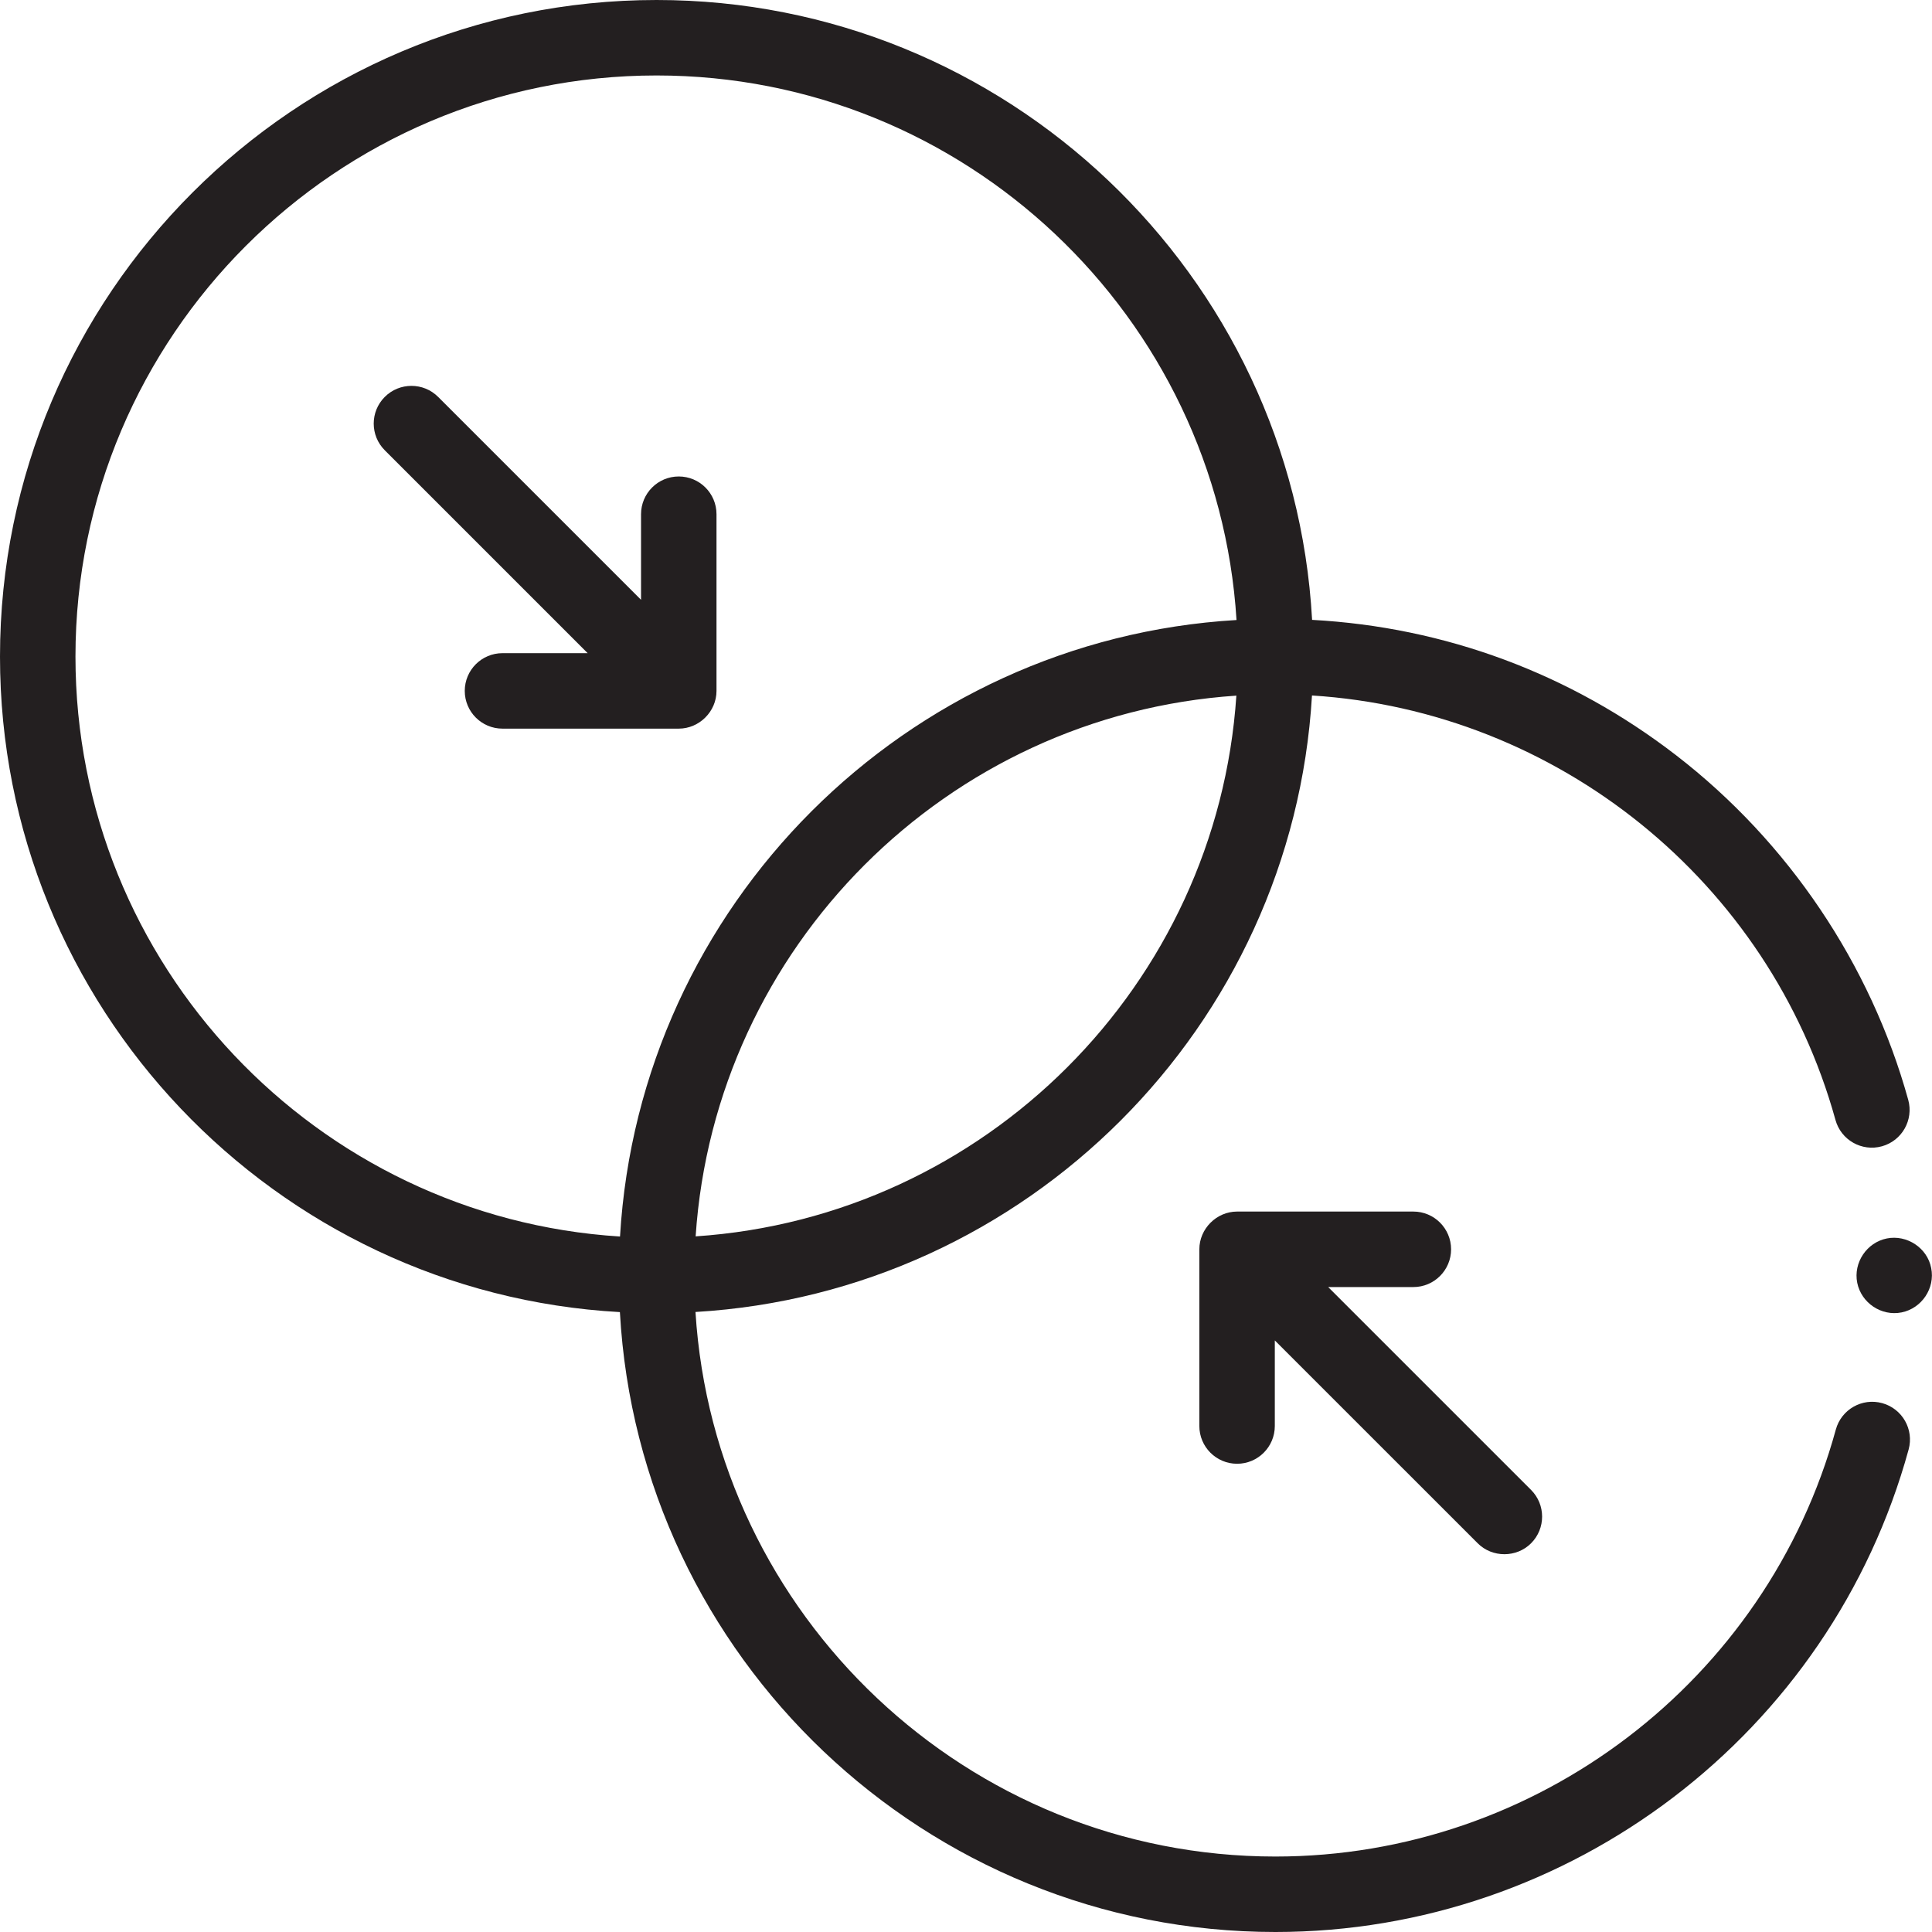 <svg width="50" height="50" viewBox="0 0 50 50" fill="none" xmlns="http://www.w3.org/2000/svg">
<path d="M48.711 36.313C48.191 36.17 47.654 36.476 47.511 36.997C45.726 43.503 39.762 48.047 33.008 48.047C25.033 48.047 18.489 41.807 17.999 33.954C26.569 33.45 33.451 26.568 33.954 17.999C40.298 18.4 45.791 22.804 47.502 28.985C47.646 29.505 48.184 29.81 48.704 29.666C49.224 29.522 49.528 28.984 49.385 28.464C48.412 24.953 46.28 21.786 43.38 19.548C40.637 17.431 37.397 16.229 33.957 16.042C33.463 7.113 26.043 0 16.992 0C7.623 0 0 7.623 0 16.992C0 26.043 7.113 33.463 16.043 33.957C16.537 42.887 23.957 50 33.008 50C40.639 50 47.378 44.865 49.395 37.513C49.538 36.993 49.231 36.456 48.711 36.313ZM18.003 31.997C18.503 24.508 24.508 18.503 31.997 18.003C31.497 25.492 25.492 31.497 18.003 31.997ZM1.953 16.992C1.953 8.7 8.7 1.953 16.992 1.953C24.967 1.953 31.511 8.193 32.001 16.046C23.432 16.55 16.55 23.432 16.046 32.001C8.193 31.511 1.953 24.967 1.953 16.992Z" fill="#231F20"/>
<path d="M32.016 37.882C32.555 37.882 32.992 37.444 32.992 36.905V34.69L38.243 39.94C38.619 40.317 39.248 40.317 39.624 39.94C40.005 39.559 40.005 38.941 39.624 38.559L34.373 33.309H36.577C37.117 33.309 37.554 32.871 37.554 32.332C37.554 31.793 37.117 31.355 36.577 31.355H32.016C31.484 31.355 31.039 31.8 31.039 32.332V36.905C31.039 37.444 31.476 37.882 32.016 37.882Z" fill="#231F20"/>
<path d="M17.566 18.857C18.098 18.857 18.543 18.413 18.543 17.881V13.308C18.543 12.768 18.106 12.331 17.566 12.331C17.027 12.331 16.59 12.768 16.59 13.308V15.523L11.339 10.272C10.958 9.891 10.339 9.891 9.958 10.272C9.576 10.654 9.577 11.272 9.958 11.653L15.209 16.904H13.004C12.465 16.904 12.028 17.341 12.028 17.881C12.028 18.42 12.465 18.857 13.004 18.857H17.566Z" fill="#231F20"/>
<path d="M49.979 32.818C49.881 32.295 49.349 31.948 48.832 32.051C48.311 32.155 47.961 32.677 48.065 33.199C48.17 33.72 48.691 34.07 49.213 33.965C49.733 33.861 50.085 33.34 49.979 32.818Z" fill="#231F20"/>
</svg>
